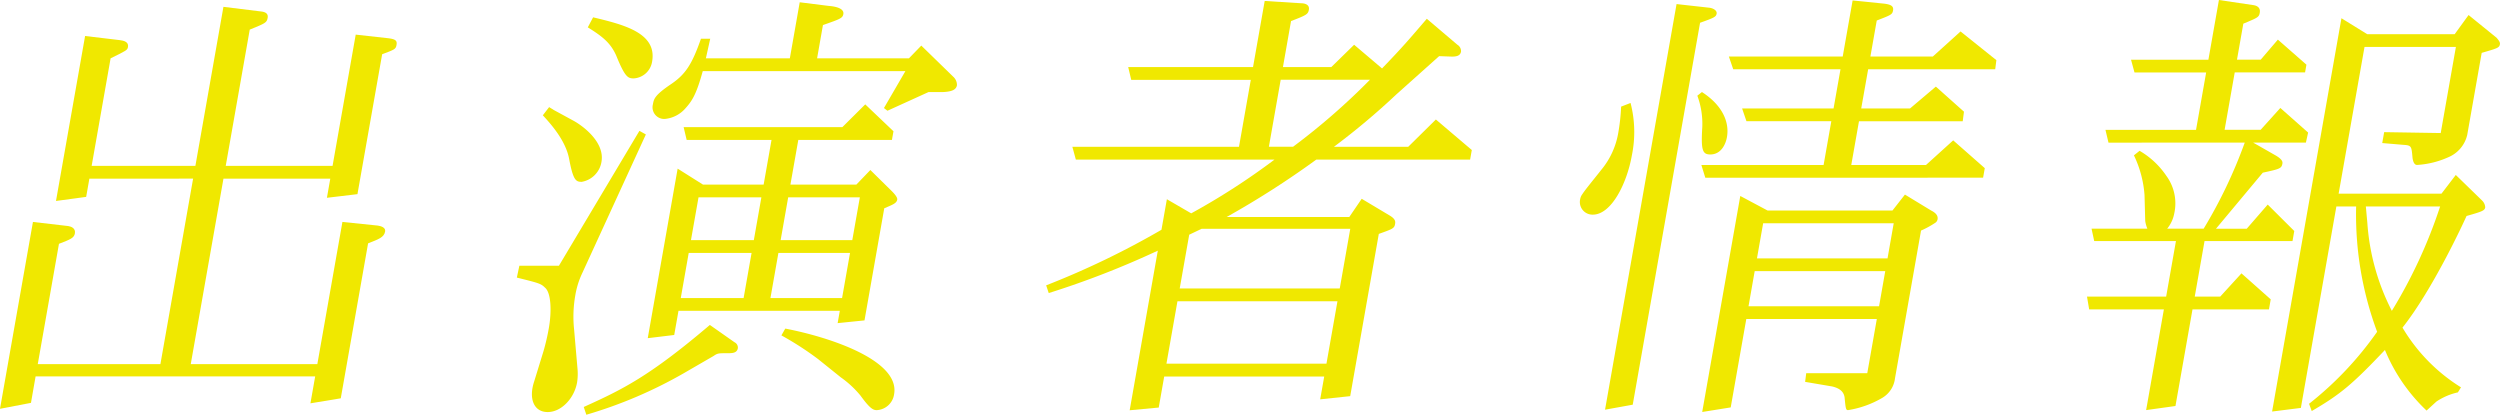 <svg xmlns="http://www.w3.org/2000/svg" width="323.881" height="53.729" viewBox="0 0 323.881 53.729">
  <g id="グループ_696" data-name="グループ 696" transform="translate(-278.931 -5460.487)">
    <g id="グループ_695" data-name="グループ 695" transform="translate(278.931 5460.487)">
      <path id="パス_2711" data-name="パス 2711" d="M278.931,5513.033l4.268-24.206,4.577.532c.388.059.972.294.858.944-.1.591-.534.768-2.063,1.357l-2.747,15.588h15.889l4.236-24.032H290.51l-.416,2.363-3.91.53,3.77-21.372,4.463.531c.558.06,1.21.237,1.094.886-.073.414-.2.473-2.252,1.475l-2.456,13.937h13.44l3.633-20.607,4.795.591c.673.058,1.029.294.937.824-.116.651-.3.711-2.323,1.537l-3.112,17.655h13.841l3-17.008,4.244.472c1,.121,1.134.357,1.04.887s-.275.59-1.859,1.182l-3.2,18.126-3.957.472.438-2.481H307.881l-4.238,24.032h16.4l3.249-18.422,4.585.472c.39.06,1.042.236.948.768-.137.768-.86,1-2.207,1.534l-3.539,20.075-3.931.65.615-3.485h-36.22l-.6,3.425Z" transform="translate(-278.931 -5460.073)" fill="#f0e800"/>
      <path id="パス_2712" data-name="パス 2712" d="M331.38,5477.768l-8.233,17.947a10.875,10.875,0,0,0-.909,2.9,15.858,15.858,0,0,0-.154,4.427l.45,5.2a7.294,7.294,0,0,1-.064,1.652c-.365,2.067-2.044,3.838-3.809,3.838-1.823,0-2.479-1.771-1.752-3.956l1.2-3.9a28.033,28.033,0,0,0,.7-3.011c.386-2.185.3-4.6-.5-5.253-.534-.532-.808-.592-3.644-1.3l.328-1.535h5.124l10.429-17.476Zm-12.531-3.543c.358.236.414.236.564.354l2.6,1.416c1.092.593,4.075,2.718,3.618,5.314a3.138,3.138,0,0,1-2.565,2.6c-.74,0-1.107-.179-1.634-3.011-.448-2.3-2.248-4.37-3.4-5.609Zm4.484,38.85c4.952-2.244,8.431-3.9,16.338-10.627l3.193,2.242a.761.761,0,0,1,.433.769c-.114.65-.74.65-1.366.65-1.139,0-1.254,0-1.771.353l-3.871,2.242a58.1,58.1,0,0,1-12.621,5.376Zm1.212-50.481c3.935.945,8.3,2.008,7.646,5.728a2.568,2.568,0,0,1-2.378,2.185c-.74,0-1.119-.118-2.271-2.952-.733-1.653-1.784-2.48-3.684-3.662Zm7.079,41.567,3.873-21.965,3.281,2.067h7.86l1.021-5.786H336.666l-.392-1.655h20.56l2.968-2.95,3.657,3.482-.2,1.123h-12.13l-1.021,5.786h8.544l1.812-1.888,2.814,2.772c.29.3.719.768.667,1.064-.084.474-.57.648-1.679,1.121l-2.561,14.525-3.479.355.281-1.594h-20.9l-.553,3.129Zm7.127-34.6c-.806,2.951-1.36,3.837-2.211,4.784a4.031,4.031,0,0,1-2.7,1.414,1.51,1.51,0,0,1-1.548-1.888c.126-.708.21-1.181,2.406-2.658,1.812-1.238,2.668-2.539,3.82-5.844h1.2l-.562,2.537h10.878l1.28-7.261,3.789.474c.789.059,2,.295,1.862,1.061-.092.534-.455.65-2.642,1.417l-.759,4.31h11.9l1.6-1.651,4.18,4.073a1.441,1.441,0,0,1,.438,1.062c-.094.532-.543.828-1.806.886H368l-5.323,2.421-.452-.352,2.78-4.784Zm-1.819,23.558-1.031,5.844h8.143l1.032-5.844Zm1.27-7.205-.98,5.549h8.145l.978-5.549Zm10.348,7.205-1.032,5.844H356.8l1.03-5.844Zm1.268-7.205-.978,5.549h9.282l.98-5.549Zm-.377,17.005c5.836,1.122,14.875,4.134,14.1,8.5a2.392,2.392,0,0,1-2.245,2.065c-.455,0-.879-.178-2.115-1.891a13.044,13.044,0,0,0-2.546-2.358l-2.944-2.364a39.868,39.868,0,0,0-4.753-3.07Z" transform="translate(-247.707 -5460.35)" fill="#f0e800"/>
      <path id="パス_2713" data-name="パス 2713" d="M365.73,5492.905A114.783,114.783,0,0,1,351.6,5498.4l-.335-1a108.045,108.045,0,0,0,14.939-7.2l.7-3.958,3.153,1.831a89.407,89.407,0,0,0,10.794-6.966h-25.74l-.45-1.654h21.585l1.531-8.677H362.286l-.392-1.654h16.173l1.51-8.563,4.789.3c.285,0,1.061.116.935.826-.1.588-.294.708-2.31,1.475l-1.051,5.964h6.265l2.959-2.893,3.616,3.069c2.788-2.893,3.513-3.777,5.8-6.435l3.963,3.366a.967.967,0,0,1,.47.884c-.084.472-.455.651-1.141.651h-.056l-1.639-.059-5.546,4.959a93.163,93.163,0,0,1-8.089,6.789h9.625l3.588-3.541,4.654,3.955-.219,1.24H386.263a116.045,116.045,0,0,1-11.62,7.44h15.891l1.611-2.362,3.554,2.125c.828.472.824.826.772,1.124-.1.588-.287.646-2.11,1.3l-3.706,21.019-3.888.412.521-2.952h-20.73l-.708,4.017-3.764.352Zm1.119,14.643h20.73l1.426-8.088h-20.73Zm1.718-9.741H389.3l1.364-7.736h-19.25l-1.615.768Zm11.553-18.363h3.133a86.255,86.255,0,0,0,9.958-8.677H381.65Z" transform="translate(-215.733 -5460.433)" fill="#f0e800"/>
      <path id="パス_2714" data-name="パス 2714" d="M394.732,5473.8a14.989,14.989,0,0,1,.169,6.791c-.645,3.66-2.662,7.676-5.055,7.676a1.636,1.636,0,0,1-1.639-2.009,1.45,1.45,0,0,1,.285-.648c.322-.532,1.842-2.363,2.432-3.128a10.16,10.16,0,0,0,2.211-4.784,25.634,25.634,0,0,0,.375-3.424Zm-3.305,39.737,9.265-52.549,4.246.473c.5.061,1.019.354.946.769s-.322.529-2.145,1.18l-8.724,49.478Zm12.553-41.153c2.659,1.713,3.584,3.9,3.24,5.846-.155.885-.736,2.242-2.16,2.242-1.025,0-1.207-.589-1.038-3.482a10.457,10.457,0,0,0-.639-4.133Zm.435,11.1-.508-1.651h15.834l1-5.668H409.747l-.562-1.653h11.847l.9-5.08h-13.9l-.564-1.652h14.751l1.282-7.262,4.083.414c.948.118,1.248.355,1.154.885s-.275.592-2.11,1.3l-.823,4.664h8.089l3.59-3.247,4.641,3.719-.15,1.18h-16.46l-.9,5.08h6.322l3.348-2.834,3.641,3.249-.161,1.238H424.326l-1,5.668h9.683l3.522-3.19,4.092,3.6-.219,1.237Zm-.4,30.349,4.933-27.985,3.541,1.888h16.173l1.617-2.067,3.4,2.067c.47.236.92.59.828,1.123a.667.667,0,0,1-.311.472,12.08,12.08,0,0,1-1.831,1l-3.372,19.128a3.391,3.391,0,0,1-1.643,2.541,12.652,12.652,0,0,1-4.439,1.592c-.285,0-.309-.178-.45-1.652-.127-.884-.864-1.24-1.628-1.417l-3.485-.592.142-1.123H425.4l1.238-7.024H409.728l-2.02,11.456Zm6.8-18.245-.8,4.548h16.913l.8-4.548Zm1.094-6.2-.8,4.548h16.915l.8-4.548Z" transform="translate(-183.49 -5460.46)" fill="#f0e800"/>
      <path id="パス_2715" data-name="パス 2715" d="M426.017,5478.968l-.392-1.655h11.733l1.312-7.438h-9.284l-.45-1.652H438.96l1.364-7.735,4.384.651c.5.058,1.031.294.907,1-.1.588-.285.646-2.13,1.416l-.821,4.665h3.073l2.224-2.6,3.7,3.247-.176,1h-9.112l-1.312,7.438h4.669l2.55-2.831,3.6,3.187-.287,1.3h-6.835l3,1.713c.669.413.845.708.793,1-.114.651-.352.708-2.544,1.184l-6.063,7.26h3.985l2.717-3.129,3.44,3.425-.229,1.3H438.461l-1.27,7.2h3.3l2.754-3.013,3.79,3.367-.229,1.3H436.9l-2.207,12.518-3.8.53,2.3-13.048h-9.681l-.279-1.653h10.253l1.27-7.2H424.167l-.345-1.6h7.232a4.318,4.318,0,0,1-.279-1l-.09-3.366a14.224,14.224,0,0,0-1.372-5.137l.731-.588a10.645,10.645,0,0,1,3.47,3.245,6.031,6.031,0,0,1,1.016,4.9,4.4,4.4,0,0,1-.912,1.946h4.727a62.709,62.709,0,0,0,5.327-11.157Zm21.195,34.835,8.984-50.953,3.339,2.065h11.332l1.8-2.48,3.637,2.952c.185.236.476.533.423.826-.082.473-.322.533-2.361,1.123l-1.874,10.629a4.155,4.155,0,0,1-2.447,2.891,11.574,11.574,0,0,1-4.051,1c-.4,0-.532-.533-.585-.886-.137-1.477-.1-1.65-1.12-1.713l-2.807-.236.249-1.415,7.328.117,1.967-11.159H459.186l-3.354,19.01h13.327l1.851-2.421,3.4,3.307a1.326,1.326,0,0,1,.414.887c-.073.412-.322.529-2.419,1.12-.472,1.065-4.42,9.565-8.3,14.465a22.8,22.8,0,0,0,7.579,7.736l-.4.651a8.215,8.215,0,0,0-2.769,1.18c-.2.176-1.089,1-1.291,1.178a22.653,22.653,0,0,1-5.392-7.85c-4.2,4.427-5.737,5.728-9.483,7.912L452,5512.8a43.871,43.871,0,0,0,8.819-9.329,43.538,43.538,0,0,1-2.719-16.237h-2.561l-4.6,26.1Zm12.145-26.571.195,2.126a29.2,29.2,0,0,0,3.174,11.4,64.365,64.365,0,0,0,6.256-13.522Z" transform="translate(-152.857 -5460.487)" fill="#f0e800"/>
    </g>
  </g>
</svg>
